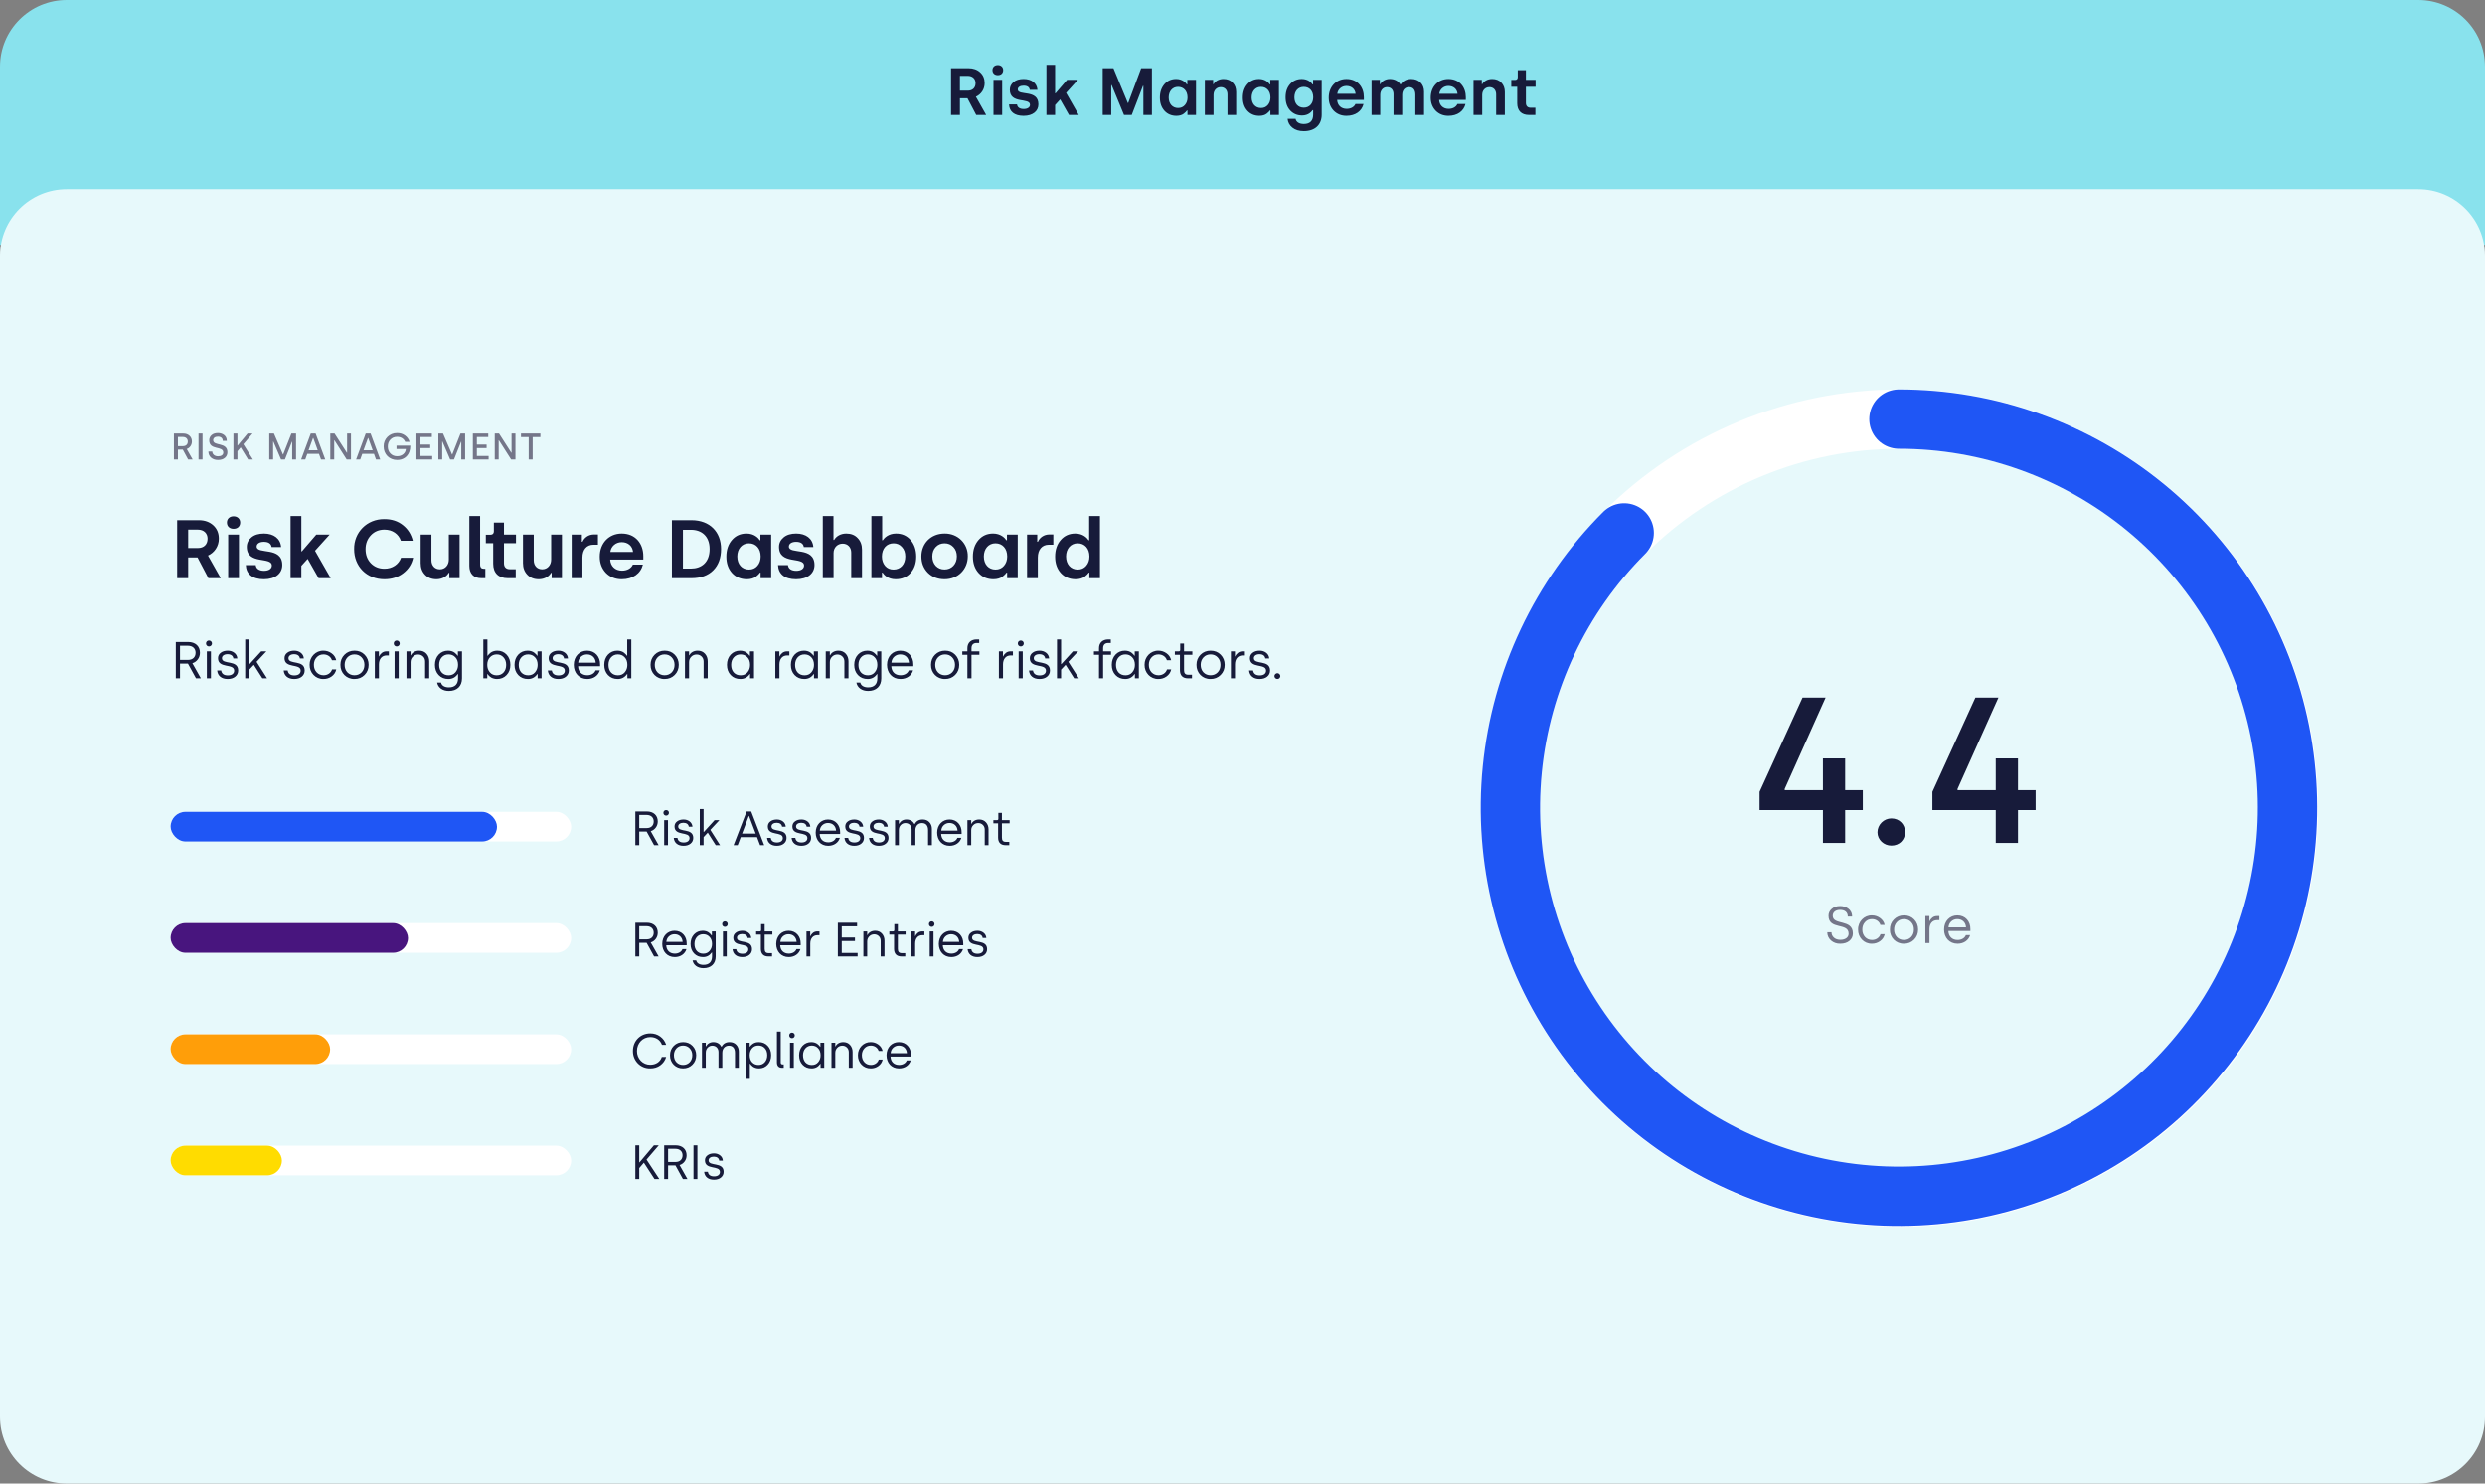 <svg width="670" height="400" viewBox="0 0 670 400" fill="none" xmlns="http://www.w3.org/2000/svg">
<rect x="0" y="0" width="670" height="400" fill="#808080" stroke="none"/>
<g clip-path="url(#clip0_4953_14278)">
<path d="M0 18C0 8.059 8.059 0 18 0H652C661.941 0 670 8.059 670 18V66H0V18Z" fill="#89E2ED"/>
<path d="M258.816 31V26.5H260.85L263.208 31H265.89L263.118 26.086C264.504 25.456 265.476 24.088 265.476 22.414C265.476 21.226 265.08 20.254 264.27 19.516C263.46 18.778 262.416 18.4 261.138 18.4H256.422V31H258.816ZM258.816 20.452H260.922C262.236 20.452 263.028 21.262 263.028 22.414C263.028 23.71 262.182 24.448 260.958 24.448H258.816V20.452ZM267.593 18.904C267.593 19.75 268.187 20.272 269.033 20.272C269.897 20.272 270.473 19.75 270.473 18.904C270.473 18.094 269.879 17.554 269.033 17.554C268.187 17.554 267.593 18.094 267.593 18.904ZM270.203 31V21.532H267.863V31H270.203ZM272.052 28.156C272.142 30.082 273.474 31.234 275.976 31.234C278.478 31.234 279.972 29.956 279.972 28.138C279.972 24.016 274.41 25.924 274.41 24.124C274.41 23.494 275.04 23.098 275.976 23.098C276.984 23.098 277.56 23.512 277.65 24.232H279.72C279.576 22.378 278.1 21.298 275.994 21.298C274.86 21.298 273.942 21.568 273.276 22.126C272.61 22.684 272.268 23.368 272.268 24.196C272.268 28.156 277.704 26.248 277.704 28.264C277.704 28.93 277.074 29.398 276.012 29.398C274.95 29.398 274.284 28.948 274.212 28.156H272.052ZM284.477 31V28.318L285.845 26.806L288.221 31H290.849L287.447 25.042L290.615 21.532H287.717L284.585 25.168H284.477V17.5H282.137V31H284.477ZM299.613 31V22.936H299.721L303.051 31H305.139L308.163 23.134H308.271V31H310.575V18.4H307.677L304.185 27.76H304.077L300.207 18.4H297.309V31H299.613ZM312.726 26.32C312.726 27.778 313.14 28.966 313.968 29.884C314.796 30.784 315.876 31.234 317.19 31.234C318 31.234 318.72 31.018 319.17 30.658C319.62 30.298 319.836 30.082 320.034 29.794H320.16V31H322.464V21.532H320.124V22.756H319.998C319.674 22.252 318.756 21.298 317.118 21.298C315.822 21.298 314.76 21.766 313.95 22.702C313.14 23.638 312.726 24.844 312.726 26.32ZM315.102 26.284C315.102 24.61 316.128 23.422 317.622 23.422C319.134 23.422 320.178 24.538 320.178 26.284C320.178 27.094 319.944 27.778 319.476 28.318C319.008 28.858 318.396 29.128 317.64 29.128C316.128 29.128 315.102 27.994 315.102 26.284ZM327.192 31V25.582C327.192 24.376 328.002 23.494 329.136 23.494C330.216 23.494 330.954 24.268 330.954 25.42V31H333.294V24.808C333.294 23.782 332.988 22.936 332.358 22.288C331.746 21.622 330.918 21.298 329.874 21.298C328.596 21.298 327.642 21.91 327.21 22.684H327.084V21.532H324.852V31H327.192ZM335.086 26.32C335.086 27.778 335.5 28.966 336.328 29.884C337.156 30.784 338.236 31.234 339.55 31.234C340.36 31.234 341.08 31.018 341.53 30.658C341.98 30.298 342.196 30.082 342.394 29.794H342.52V31H344.824V21.532H342.484V22.756H342.358C342.034 22.252 341.116 21.298 339.478 21.298C338.182 21.298 337.12 21.766 336.31 22.702C335.5 23.638 335.086 24.844 335.086 26.32ZM337.462 26.284C337.462 24.61 338.488 23.422 339.982 23.422C341.494 23.422 342.538 24.538 342.538 26.284C342.538 27.094 342.304 27.778 341.836 28.318C341.368 28.858 340.756 29.128 340 29.128C338.488 29.128 337.462 27.994 337.462 26.284ZM346.617 26.23C346.617 27.706 347.031 28.894 347.859 29.794C348.705 30.694 349.767 31.144 351.063 31.144C352.773 31.144 353.601 30.136 353.907 29.704H354.051V30.928C354.051 32.566 353.205 33.448 351.531 33.448C350.289 33.448 349.479 32.926 349.317 32.062H347.157C347.247 32.998 347.661 33.79 348.435 34.42C349.209 35.05 350.235 35.374 351.531 35.374C354.627 35.374 356.355 33.592 356.355 30.928V21.532H354.033V22.756H353.889C353.583 22.288 352.683 21.298 350.991 21.298C349.713 21.298 348.669 21.748 347.841 22.666C347.031 23.566 346.617 24.754 346.617 26.23ZM348.993 26.23C348.993 24.574 350.001 23.422 351.513 23.422C353.025 23.422 354.069 24.502 354.069 26.23C354.069 27.868 353.061 29.038 351.531 29.038C350.001 29.038 348.993 27.958 348.993 26.23ZM358.254 26.32C358.254 27.742 358.704 28.912 359.586 29.848C360.486 30.766 361.638 31.234 363.024 31.234C365.454 31.234 367.146 29.992 367.632 28.048H365.454C365.112 28.84 364.23 29.362 363.096 29.362C361.602 29.362 360.594 28.39 360.522 26.95H367.722V26.212C367.722 23.548 366.066 21.298 363.024 21.298C360.27 21.298 358.254 23.368 358.254 26.32ZM360.558 25.294C360.702 24.088 361.728 23.17 363.024 23.17C364.392 23.17 365.364 24.016 365.49 25.294H360.558ZM372.139 31V25.564C372.139 24.358 372.931 23.494 373.957 23.494C375.037 23.494 375.721 24.232 375.721 25.384V31H378.061V25.582C378.061 24.304 378.817 23.494 379.897 23.494C380.995 23.494 381.607 24.232 381.607 25.528V31H383.947V24.718C383.947 23.71 383.623 22.882 382.993 22.252C382.363 21.622 381.517 21.298 380.491 21.298C379.249 21.298 378.313 21.784 377.683 22.738H377.539C376.981 21.82 376.009 21.298 374.731 21.298C373.525 21.298 372.607 21.892 372.157 22.684H372.031V21.532H369.799V31H372.139ZM385.746 26.32C385.746 27.742 386.196 28.912 387.078 29.848C387.978 30.766 389.13 31.234 390.516 31.234C392.946 31.234 394.638 29.992 395.124 28.048H392.946C392.604 28.84 391.722 29.362 390.588 29.362C389.094 29.362 388.086 28.39 388.014 26.95H395.214V26.212C395.214 23.548 393.558 21.298 390.516 21.298C387.762 21.298 385.746 23.368 385.746 26.32ZM388.05 25.294C388.194 24.088 389.22 23.17 390.516 23.17C391.884 23.17 392.856 24.016 392.982 25.294H388.05ZM399.631 31V25.582C399.631 24.376 400.441 23.494 401.575 23.494C402.655 23.494 403.393 24.268 403.393 25.42V31H405.733V24.808C405.733 23.782 405.427 22.936 404.797 22.288C404.185 21.622 403.357 21.298 402.313 21.298C401.035 21.298 400.081 21.91 399.649 22.684H399.523V21.532H397.291V31H399.631ZM409.073 23.404V27.85C409.073 29.866 410.225 31 412.223 31H413.969V29.056H412.709C411.845 29.056 411.413 28.57 411.413 27.76V23.404H414.023V21.532H411.413V18.922H409.217V20.83C409.217 21.28 408.947 21.55 408.533 21.55H407.471V23.404H409.073Z" fill="#171B3A"/>
<path d="M0 69C0 59.059 8.059 51 18 51H652C661.941 51 670 59.059 670 69V382C670 391.941 661.941 400 652 400H18C8.059 400 0 391.941 0 382V69Z" fill="#E7F9FB"/>
<path d="M47.97 123.888V121.228H49.29L50.72 123.888H51.94L50.35 121.068C51.16 120.778 51.74 119.998 51.74 119.038C51.74 118.398 51.52 117.878 51.09 117.488C50.66 117.088 50.1 116.888 49.39 116.888H46.89V123.888H47.97ZM47.97 117.818H49.3C50.14 117.818 50.63 118.328 50.63 119.038C50.63 119.848 50.11 120.288 49.34 120.288H47.97V117.818ZM54.608 123.888V116.888H53.528V123.888H54.608ZM56.189 121.738C56.189 122.408 56.429 122.958 56.909 123.388C57.399 123.808 58.019 124.018 58.769 124.018C59.559 124.018 60.179 123.828 60.629 123.438C61.079 123.048 61.309 122.548 61.309 121.938C61.309 119.118 57.479 120.368 57.479 118.688C57.479 118.138 57.929 117.728 58.739 117.728C59.579 117.728 60.059 118.168 60.059 118.858H61.149C61.149 117.408 59.919 116.758 58.749 116.758C58.029 116.758 57.459 116.948 57.039 117.318C56.619 117.688 56.409 118.158 56.409 118.708C56.409 121.528 60.199 120.128 60.199 122.018C60.199 122.648 59.649 123.028 58.809 123.028C57.859 123.028 57.249 122.488 57.239 121.738H56.189ZM64.016 123.888V121.658L64.897 120.628L66.897 123.888H68.186L65.617 119.778L68.087 116.888H66.757L64.076 120.118H64.016V116.888H62.937V123.888H64.016ZM73.639 123.888V119.048H73.699L75.779 123.888H76.819L78.719 119.098H78.779V123.888H79.819V116.888H78.569L76.349 122.528H76.289L73.859 116.888H72.599V123.888H73.639ZM82.303 123.888L82.853 122.368H86.003L86.553 123.888H87.693L85.093 116.888H83.783L81.193 123.888H82.303ZM84.393 118.098H84.463L85.663 121.398H83.193L84.393 118.098ZM90.109 123.888V118.708H90.169L93.469 123.888H94.629V116.888H93.579V122.068H93.519L90.199 116.888H89.049V123.888H90.109ZM97.122 123.888L97.672 122.368H100.822L101.372 123.888H102.512L99.912 116.888H98.602L96.012 123.888H97.122ZM99.212 118.098H99.282L100.482 121.398H98.012L99.212 118.098ZM103.437 120.388C103.437 122.478 104.977 124.018 107.077 124.018C108.597 124.018 109.837 123.258 110.367 121.818C110.537 121.348 110.627 120.828 110.627 120.248V120.158H106.907V121.068H109.427C109.387 121.638 109.147 122.098 108.707 122.468C108.267 122.828 107.727 123.008 107.087 123.008C106.337 123.008 105.727 122.758 105.257 122.268C104.787 121.778 104.557 121.148 104.557 120.388C104.557 119.638 104.787 119.008 105.257 118.518C105.727 118.028 106.327 117.778 107.077 117.778C108.117 117.778 108.887 118.298 109.237 119.128H110.427C110.217 118.428 109.807 117.858 109.207 117.418C108.617 116.978 107.907 116.758 107.077 116.758C104.997 116.728 103.397 118.358 103.437 120.388ZM116.533 123.888V122.948H113.363V120.808H115.993V119.868H113.363V117.838H116.433V116.888H112.283V123.888H116.533ZM119.228 123.888V119.048H119.288L121.368 123.888H122.408L124.308 119.098H124.368V123.888H125.408V116.888H124.158L121.938 122.528H121.878L119.448 116.888H118.188V123.888H119.228ZM131.742 123.888V122.948H128.572V120.808H131.202V119.868H128.572V117.838H131.642V116.888H127.492V123.888H131.742ZM134.457 123.888V118.708H134.517L137.817 123.888H138.977V116.888H137.927V122.068H137.867L134.547 116.888H133.397V123.888H134.457ZM142.55 117.848V123.888H143.62V117.848H145.7V116.888H140.47V117.848H142.55Z" fill="#747689"/>
<path d="M50.737 155.888V150.302H53.261L56.188 155.888H59.517L56.077 149.788C57.797 149.006 59.003 147.308 59.003 145.23C59.003 143.756 58.512 142.549 57.507 141.633C56.501 140.717 55.205 140.248 53.619 140.248H47.765V155.888H50.737ZM50.737 142.795H53.351C54.982 142.795 55.965 143.8 55.965 145.23C55.965 146.839 54.915 147.755 53.395 147.755H50.737V142.795ZM61.185 140.873C61.185 141.924 61.922 142.571 62.972 142.571C64.044 142.571 64.76 141.924 64.76 140.873C64.76 139.868 64.022 139.198 62.972 139.198C61.922 139.198 61.185 139.868 61.185 140.873ZM64.424 155.888V144.135H61.52V155.888H64.424ZM66.272 152.358C66.384 154.748 68.037 156.178 71.143 156.178C74.248 156.178 76.103 154.592 76.103 152.335C76.103 147.219 69.199 149.587 69.199 147.353C69.199 146.571 69.981 146.079 71.143 146.079C72.394 146.079 73.109 146.593 73.221 147.487H75.79C75.611 145.186 73.779 143.845 71.165 143.845C69.757 143.845 68.618 144.18 67.791 144.873C66.965 145.565 66.54 146.414 66.54 147.442C66.54 152.358 73.287 149.989 73.287 152.492C73.287 153.318 72.505 153.899 71.187 153.899C69.869 153.899 69.042 153.341 68.953 152.358H66.272ZM81.248 155.888V152.559L82.946 150.682L85.895 155.888H89.157L84.934 148.492L88.867 144.135H85.269L81.382 148.649H81.248V139.131H78.343V155.888H81.248ZM95.478 148.068C95.478 152.693 98.851 156.178 103.633 156.178C105.621 156.178 107.297 155.642 108.704 154.569C110.112 153.497 111.006 152.112 111.385 150.391H108.123C107.498 152.179 105.777 153.341 103.655 153.341C102.18 153.341 100.951 152.849 99.991 151.866C99.03 150.861 98.561 149.609 98.561 148.068C98.561 146.548 99.052 145.297 100.013 144.292C100.974 143.286 102.203 142.795 103.655 142.795C105.8 142.795 107.475 143.979 108.079 145.789H111.296C110.872 144.068 110 142.661 108.637 141.588C107.274 140.494 105.621 139.957 103.655 139.957C98.963 139.89 95.388 143.532 95.478 148.068ZM113.415 151.821C113.415 153.095 113.795 154.123 114.577 154.949C115.359 155.776 116.387 156.178 117.683 156.178C119.224 156.178 120.453 155.418 120.967 154.458H121.146V155.888H123.916V144.135H121.012V150.883C121.012 152.38 120.006 153.497 118.599 153.497C117.258 153.497 116.32 152.514 116.32 151.084V144.135H113.415V151.821ZM126.543 152.581C126.543 154.659 127.705 155.888 129.76 155.888H130.855V153.341H130.386C129.783 153.341 129.448 152.961 129.448 152.313V139.131H126.543V152.581ZM132.975 146.459V151.978C132.975 154.48 134.405 155.888 136.885 155.888H139.052V153.475H137.488C136.416 153.475 135.88 152.871 135.88 151.866V146.459H139.119V144.135H135.88V140.896H133.154V143.264C133.154 143.823 132.819 144.158 132.305 144.158H130.987V146.459H132.975ZM141.007 151.821C141.007 153.095 141.387 154.123 142.169 154.949C142.951 155.776 143.978 156.178 145.274 156.178C146.816 156.178 148.045 155.418 148.559 154.458H148.737V155.888H151.508V144.135H148.603V150.883C148.603 152.38 147.598 153.497 146.19 153.497C144.85 153.497 143.911 152.514 143.911 151.084V144.135H141.007V151.821ZM157.039 155.888V150.324C157.039 148.202 158.156 146.861 160.011 146.861H161.217V144.091H160.145C158.625 144.091 157.508 145.007 157.061 146.057H156.883V144.135H154.134V155.888H157.039ZM161.7 150.079C161.7 151.844 162.258 153.296 163.353 154.458C164.47 155.597 165.9 156.178 167.621 156.178C170.637 156.178 172.737 154.637 173.34 152.223H170.637C170.212 153.207 169.117 153.855 167.71 153.855C165.855 153.855 164.604 152.648 164.515 150.861H173.452V149.945C173.452 146.638 171.396 143.845 167.621 143.845C164.202 143.845 161.7 146.414 161.7 150.079ZM164.56 148.805C164.738 147.308 166.012 146.169 167.621 146.169C169.319 146.169 170.525 147.219 170.681 148.805H164.56ZM186.434 155.888C188.914 155.888 190.88 155.195 192.288 153.787C193.695 152.38 194.41 150.458 194.41 148.023C194.41 143.443 191.416 140.248 186.434 140.248H181.161V155.888H186.434ZM184.133 142.84H186.322C189.115 142.84 191.327 144.515 191.327 148.023C191.327 151.687 189.071 153.296 186.322 153.296H184.133V142.84ZM195.837 150.079C195.837 151.888 196.351 153.363 197.378 154.502C198.406 155.62 199.747 156.178 201.378 156.178C202.383 156.178 203.277 155.91 203.836 155.463C204.394 155.016 204.662 154.748 204.908 154.391H205.064V155.888H207.924V144.135H205.02V145.655H204.863C204.461 145.029 203.322 143.845 201.288 143.845C199.68 143.845 198.362 144.426 197.356 145.588C196.351 146.75 195.837 148.247 195.837 150.079ZM198.786 150.034C198.786 147.956 200.06 146.481 201.914 146.481C203.791 146.481 205.087 147.867 205.087 150.034C205.087 151.039 204.796 151.888 204.215 152.559C203.634 153.229 202.875 153.564 201.936 153.564C200.06 153.564 198.786 152.156 198.786 150.034ZM209.77 152.358C209.882 154.748 211.535 156.178 214.641 156.178C217.747 156.178 219.601 154.592 219.601 152.335C219.601 147.219 212.697 149.587 212.697 147.353C212.697 146.571 213.479 146.079 214.641 146.079C215.892 146.079 216.607 146.593 216.719 147.487H219.288C219.11 145.186 217.277 143.845 214.663 143.845C213.256 143.845 212.116 144.18 211.29 144.873C210.463 145.565 210.038 146.414 210.038 147.442C210.038 152.358 216.786 149.989 216.786 152.492C216.786 153.318 216.004 153.899 214.686 153.899C213.367 153.899 212.541 153.341 212.451 152.358H209.77ZM224.746 155.888V149.096C224.746 147.643 225.796 146.571 227.204 146.571C228.544 146.571 229.505 147.532 229.505 148.961V155.888H232.409V148.202C232.409 146.928 232.03 145.878 231.248 145.074C230.488 144.247 229.46 143.845 228.164 143.845C226.623 143.845 225.439 144.605 224.902 145.565H224.724V139.131H221.841V155.888H224.746ZM237.804 155.888V154.391H237.96C238.296 154.905 239.323 156.178 241.491 156.178C243.144 156.178 244.484 155.62 245.49 154.502C246.518 153.363 247.032 151.888 247.032 150.079C247.032 148.247 246.518 146.75 245.512 145.588C244.507 144.426 243.189 143.845 241.58 143.845C239.524 143.845 238.407 145.052 238.005 145.655H237.849V139.131H234.944V155.888H237.804ZM237.782 150.034C237.782 147.867 239.078 146.481 240.932 146.481C241.848 146.481 242.608 146.817 243.189 147.487C243.792 148.135 244.082 148.984 244.082 150.034C244.082 152.156 242.809 153.564 240.91 153.564C239.971 153.564 239.212 153.229 238.631 152.559C238.072 151.888 237.782 151.039 237.782 150.034ZM248.422 150.012C248.422 151.777 249.003 153.251 250.165 154.435C251.349 155.597 252.846 156.178 254.678 156.178C258.32 156.178 260.934 153.452 260.934 150.012C261.001 146.593 258.298 143.8 254.678 143.845C250.969 143.845 248.422 146.526 248.422 150.012ZM251.372 150.012C251.372 148.984 251.684 148.135 252.288 147.487C252.913 146.817 253.718 146.481 254.678 146.481C255.639 146.481 256.421 146.817 257.047 147.487C257.672 148.135 257.985 148.984 257.985 150.012C257.985 151.039 257.672 151.888 257.047 152.559C256.421 153.207 255.617 153.542 254.656 153.542C253.695 153.542 252.913 153.207 252.288 152.559C251.684 151.888 251.372 151.039 251.372 150.012ZM262.311 150.079C262.311 151.888 262.824 153.363 263.852 154.502C264.88 155.62 266.221 156.178 267.852 156.178C268.857 156.178 269.751 155.91 270.309 155.463C270.868 155.016 271.136 154.748 271.382 154.391H271.538V155.888H274.398V144.135H271.493V145.655H271.337C270.935 145.029 269.795 143.845 267.762 143.845C266.154 143.845 264.835 144.426 263.83 145.588C262.824 146.75 262.311 148.247 262.311 150.079ZM265.26 150.034C265.26 147.956 266.533 146.481 268.388 146.481C270.265 146.481 271.56 147.867 271.56 150.034C271.56 151.039 271.27 151.888 270.689 152.559C270.108 153.229 269.349 153.564 268.41 153.564C266.533 153.564 265.26 152.156 265.26 150.034ZM279.819 155.888V150.324C279.819 148.202 280.936 146.861 282.79 146.861H283.997V144.091H282.925C281.405 144.091 280.288 145.007 279.841 146.057H279.662V144.135H276.914V155.888H279.819ZM284.48 150.079C284.48 151.888 284.993 153.363 286.021 154.502C287.049 155.62 288.39 156.178 290.021 156.178C291.026 156.178 291.92 155.91 292.478 155.463C293.037 155.016 293.305 154.748 293.551 154.391H293.707V155.888H296.567V139.131H293.662V145.655H293.506C293.104 145.029 291.964 143.845 289.931 143.845C288.323 143.845 287.004 144.426 285.999 145.588C284.993 146.75 284.48 148.247 284.48 150.079ZM287.429 150.034C287.429 147.956 288.702 146.481 290.557 146.481C292.434 146.481 293.729 147.867 293.729 150.034C293.729 151.039 293.439 151.888 292.858 152.559C292.277 153.229 291.518 153.564 290.579 153.564C288.702 153.564 287.429 152.156 287.429 150.034Z" fill="#171B3A"/>
<path d="M48.534 182.888V178.926H50.676L52.846 182.888H54.162L51.866 178.814C52.44 178.646 52.93 178.31 53.322 177.792C53.714 177.274 53.91 176.672 53.91 175.986C53.91 174.236 52.692 173.088 50.718 173.088H47.4V182.888H48.534ZM48.534 174.096H50.648C51.978 174.096 52.734 174.88 52.734 175.986C52.734 177.218 51.908 177.918 50.718 177.918H48.534V174.096ZM55.547 173.48C55.547 173.942 55.883 174.292 56.345 174.292C56.807 174.292 57.157 173.942 57.157 173.48C57.157 173.032 56.807 172.682 56.345 172.682C55.883 172.682 55.547 173.032 55.547 173.48ZM56.877 182.888V175.608H55.771V182.888H56.877ZM58.557 180.774C58.683 182.174 59.705 183.07 61.385 183.07C62.239 183.07 62.911 182.86 63.429 182.44C63.947 182.02 64.213 181.46 64.213 180.774C64.213 177.778 59.845 179.304 59.845 177.456C59.845 176.826 60.433 176.378 61.343 176.378C62.281 176.378 62.827 176.812 62.925 177.526H63.989C63.933 176.882 63.667 176.378 63.177 176C62.687 175.622 62.099 175.426 61.413 175.426C60.643 175.426 60.013 175.608 59.523 175.986C59.033 176.35 58.781 176.84 58.781 177.456C58.781 180.326 63.135 178.8 63.135 180.83C63.135 181.6 62.505 182.104 61.441 182.104C60.377 182.104 59.761 181.656 59.635 180.774H58.557ZM67.213 182.888V180.55L68.431 179.248L70.742 182.888H72.001L69.174 178.436L71.82 175.608H70.419L67.297 179.038H67.213V172.388H66.108V182.888H67.213ZM76.489 180.774C76.615 182.174 77.637 183.07 79.317 183.07C80.171 183.07 80.843 182.86 81.361 182.44C81.879 182.02 82.145 181.46 82.145 180.774C82.145 177.778 77.777 179.304 77.777 177.456C77.777 176.826 78.365 176.378 79.275 176.378C80.213 176.378 80.759 176.812 80.857 177.526H81.921C81.865 176.882 81.599 176.378 81.109 176C80.619 175.622 80.031 175.426 79.345 175.426C78.575 175.426 77.945 175.608 77.455 175.986C76.965 176.35 76.713 176.84 76.713 177.456C76.713 180.326 81.067 178.8 81.067 180.83C81.067 181.6 80.437 182.104 79.373 182.104C78.309 182.104 77.693 181.656 77.567 180.774H76.489ZM87.203 175.426C85.117 175.384 83.437 177.134 83.479 179.248C83.437 181.362 85.061 183.112 87.217 183.07C88.029 183.07 88.757 182.846 89.401 182.384C90.059 181.922 90.479 181.292 90.661 180.494H89.527C89.247 181.432 88.323 182.062 87.259 182.062C86.489 182.062 85.859 181.796 85.369 181.278C84.879 180.746 84.627 180.074 84.627 179.248C84.627 178.45 84.865 177.778 85.355 177.246C85.845 176.7 86.461 176.434 87.231 176.434C88.295 176.434 89.205 177.05 89.499 178.002H90.647C90.465 177.204 90.045 176.588 89.387 176.126C88.743 175.664 88.015 175.426 87.203 175.426ZM91.785 179.248C91.743 181.432 93.437 183.112 95.579 183.07C96.657 183.07 97.567 182.706 98.295 181.978C99.023 181.25 99.387 180.34 99.387 179.248C99.387 178.156 99.023 177.246 98.309 176.518C97.595 175.79 96.685 175.426 95.593 175.426C94.515 175.426 93.605 175.79 92.877 176.518C92.149 177.246 91.785 178.156 91.785 179.248ZM92.919 179.248C92.919 178.45 93.171 177.778 93.661 177.246C94.165 176.7 94.809 176.434 95.579 176.434C96.349 176.434 96.993 176.7 97.497 177.232C98.001 177.764 98.253 178.436 98.253 179.248C98.253 180.074 98.001 180.746 97.497 181.278C96.993 181.796 96.349 182.062 95.579 182.062C94.809 182.062 94.165 181.796 93.661 181.278C93.171 180.746 92.919 180.074 92.919 179.248ZM102.167 182.888V179.136C102.167 177.694 102.937 176.714 104.239 176.714H104.841V175.608H104.225C103.735 175.608 103.301 175.748 102.951 176.028C102.601 176.308 102.363 176.616 102.237 176.966H102.153V175.608H101.061V182.888H102.167ZM106.162 173.48C106.162 173.942 106.498 174.292 106.96 174.292C107.422 174.292 107.772 173.942 107.772 173.48C107.772 173.032 107.422 172.682 106.96 172.682C106.498 172.682 106.162 173.032 106.162 173.48ZM107.492 182.888V175.608H106.386V182.888H107.492ZM110.699 182.888V178.548C110.699 177.946 110.895 177.456 111.287 177.064C111.679 176.658 112.169 176.462 112.743 176.462C113.261 176.462 113.709 176.644 114.073 176.994C114.437 177.344 114.619 177.806 114.619 178.38V182.888H115.725V178.31C115.725 177.484 115.473 176.798 114.983 176.252C114.493 175.706 113.835 175.426 113.009 175.426C111.931 175.426 111.105 175.958 110.783 176.672H110.699V175.608H109.593V182.888H110.699ZM117.27 179.262C117.27 180.382 117.606 181.292 118.278 182.006C118.964 182.72 119.832 183.07 120.896 183.07C121.96 183.07 122.8 182.622 123.416 181.74H123.5V182.888C123.5 184.414 122.688 185.324 121.022 185.324C119.902 185.324 119.09 184.862 118.908 184.022H117.858C118.096 185.366 119.286 186.29 121.022 186.29C123.206 186.29 124.564 185.016 124.564 182.888V175.608H123.458V176.784H123.374C123.22 176.546 122.996 176.294 122.59 175.972C122.184 175.65 121.526 175.426 120.812 175.426C119.79 175.426 118.936 175.79 118.264 176.504C117.606 177.218 117.27 178.142 117.27 179.262ZM118.404 179.262C118.404 178.436 118.642 177.75 119.104 177.232C119.58 176.7 120.196 176.434 120.938 176.434C121.68 176.434 122.296 176.686 122.772 177.204C123.262 177.708 123.5 178.394 123.5 179.262C123.5 180.06 123.262 180.718 122.8 181.264C122.338 181.81 121.736 182.076 120.966 182.076C120.196 182.076 119.58 181.824 119.104 181.32C118.642 180.802 118.404 180.116 118.404 179.262ZM131.377 182.888V181.74H131.461C131.573 181.908 131.643 182.034 131.965 182.328C132.133 182.468 132.301 182.594 132.469 182.692C132.805 182.874 133.379 183.07 133.981 183.07C135.045 183.07 135.913 182.72 136.585 182.006C137.271 181.292 137.607 180.382 137.607 179.262C137.607 178.142 137.271 177.218 136.599 176.504C135.941 175.79 135.087 175.426 134.065 175.426C133.351 175.426 132.707 175.65 132.273 175.972C131.867 176.294 131.657 176.546 131.503 176.784H131.419V172.388H130.313V182.888H131.377ZM131.377 179.262C131.377 178.394 131.615 177.708 132.105 177.204C132.595 176.686 133.197 176.434 133.939 176.434C134.681 176.434 135.297 176.7 135.759 177.232C136.235 177.75 136.473 178.436 136.473 179.262C136.473 180.116 136.235 180.802 135.759 181.32C135.297 181.824 134.681 182.076 133.911 182.076C133.141 182.076 132.525 181.81 132.063 181.264C131.601 180.718 131.377 180.06 131.377 179.262ZM138.729 179.262C138.729 180.382 139.065 181.292 139.737 182.006C140.423 182.72 141.291 183.07 142.355 183.07C143.419 183.07 144.259 182.622 144.875 181.74H144.959V182.888H146.023V175.608H144.917V176.784H144.833C144.679 176.546 144.455 176.294 144.049 175.972C143.643 175.65 142.985 175.426 142.271 175.426C141.249 175.426 140.395 175.79 139.723 176.504C139.065 177.218 138.729 178.142 138.729 179.262ZM139.863 179.262C139.863 178.436 140.101 177.75 140.563 177.232C141.039 176.7 141.655 176.434 142.397 176.434C143.139 176.434 143.755 176.686 144.231 177.204C144.721 177.708 144.959 178.394 144.959 179.262C144.959 180.06 144.721 180.718 144.259 181.264C143.797 181.81 143.195 182.076 142.425 182.076C141.655 182.076 141.039 181.824 140.563 181.32C140.101 180.802 139.863 180.116 139.863 179.262ZM147.708 180.774C147.834 182.174 148.856 183.07 150.536 183.07C151.39 183.07 152.062 182.86 152.58 182.44C153.098 182.02 153.364 181.46 153.364 180.774C153.364 177.778 148.996 179.304 148.996 177.456C148.996 176.826 149.584 176.378 150.494 176.378C151.432 176.378 151.978 176.812 152.076 177.526H153.14C153.084 176.882 152.818 176.378 152.328 176C151.838 175.622 151.25 175.426 150.564 175.426C149.794 175.426 149.164 175.608 148.674 175.986C148.184 176.35 147.932 176.84 147.932 177.456C147.932 180.326 152.286 178.8 152.286 180.83C152.286 181.6 151.656 182.104 150.592 182.104C149.528 182.104 148.912 181.656 148.786 180.774H147.708ZM154.699 179.248C154.699 181.432 156.127 183.07 158.339 183.07C160.019 183.07 161.321 182.132 161.727 180.746H160.579C160.257 181.586 159.361 182.062 158.353 182.062C156.855 182.062 155.917 181.11 155.861 179.64H161.797V179.15C161.839 177.078 160.439 175.412 158.269 175.426C156.295 175.426 154.699 176.924 154.699 179.248ZM155.889 178.66C155.945 178.002 156.197 177.456 156.645 177.05C157.107 176.644 157.639 176.434 158.269 176.434C159.557 176.434 160.523 177.26 160.621 178.66H155.889ZM162.922 179.262C162.922 180.382 163.258 181.292 163.93 182.006C164.616 182.72 165.484 183.07 166.548 183.07C167.612 183.07 168.452 182.622 169.068 181.74H169.152V182.888H170.216V172.388H169.11V176.784H169.026C168.872 176.546 168.648 176.294 168.242 175.972C167.836 175.65 167.178 175.426 166.464 175.426C165.442 175.426 164.588 175.79 163.916 176.504C163.258 177.218 162.922 178.142 162.922 179.262ZM164.056 179.262C164.056 178.436 164.294 177.75 164.756 177.232C165.232 176.7 165.848 176.434 166.59 176.434C167.332 176.434 167.948 176.686 168.424 177.204C168.914 177.708 169.152 178.394 169.152 179.262C169.152 180.06 168.914 180.718 168.452 181.264C167.99 181.81 167.388 182.076 166.618 182.076C165.848 182.076 165.232 181.824 164.756 181.32C164.294 180.802 164.056 180.116 164.056 179.262ZM175.405 179.248C175.363 181.432 177.057 183.112 179.199 183.07C180.277 183.07 181.187 182.706 181.915 181.978C182.643 181.25 183.007 180.34 183.007 179.248C183.007 178.156 182.643 177.246 181.929 176.518C181.215 175.79 180.305 175.426 179.213 175.426C178.135 175.426 177.225 175.79 176.497 176.518C175.769 177.246 175.405 178.156 175.405 179.248ZM176.539 179.248C176.539 178.45 176.791 177.778 177.281 177.246C177.785 176.7 178.429 176.434 179.199 176.434C179.969 176.434 180.613 176.7 181.117 177.232C181.621 177.764 181.873 178.436 181.873 179.248C181.873 180.074 181.621 180.746 181.117 181.278C180.613 181.796 179.969 182.062 179.199 182.062C178.429 182.062 177.785 181.796 177.281 181.278C176.791 180.746 176.539 180.074 176.539 179.248ZM185.787 182.888V178.548C185.787 177.946 185.983 177.456 186.375 177.064C186.767 176.658 187.257 176.462 187.831 176.462C188.349 176.462 188.797 176.644 189.161 176.994C189.525 177.344 189.707 177.806 189.707 178.38V182.888H190.813V178.31C190.813 177.484 190.561 176.798 190.071 176.252C189.581 175.706 188.923 175.426 188.097 175.426C187.019 175.426 186.193 175.958 185.871 176.672H185.787V175.608H184.681V182.888H185.787ZM196.003 179.262C196.003 180.382 196.339 181.292 197.011 182.006C197.697 182.72 198.565 183.07 199.629 183.07C200.693 183.07 201.533 182.622 202.149 181.74H202.233V182.888H203.297V175.608H202.191V176.784H202.107C201.953 176.546 201.729 176.294 201.323 175.972C200.917 175.65 200.259 175.426 199.545 175.426C198.523 175.426 197.669 175.79 196.997 176.504C196.339 177.218 196.003 178.142 196.003 179.262ZM197.137 179.262C197.137 178.436 197.375 177.75 197.837 177.232C198.313 176.7 198.929 176.434 199.671 176.434C200.413 176.434 201.029 176.686 201.505 177.204C201.995 177.708 202.233 178.394 202.233 179.262C202.233 180.06 201.995 180.718 201.533 181.264C201.071 181.81 200.469 182.076 199.699 182.076C198.929 182.076 198.313 181.824 197.837 181.32C197.375 180.802 197.137 180.116 197.137 179.262ZM210.152 182.888V179.136C210.152 177.694 210.922 176.714 212.224 176.714H212.826V175.608H212.21C211.72 175.608 211.286 175.748 210.936 176.028C210.586 176.308 210.348 176.616 210.222 176.966H210.138V175.608H209.046V182.888H210.152ZM213.237 179.262C213.237 180.382 213.573 181.292 214.245 182.006C214.931 182.72 215.799 183.07 216.863 183.07C217.927 183.07 218.767 182.622 219.383 181.74H219.467V182.888H220.531V175.608H219.425V176.784H219.341C219.187 176.546 218.963 176.294 218.557 175.972C218.151 175.65 217.493 175.426 216.779 175.426C215.757 175.426 214.903 175.79 214.231 176.504C213.573 177.218 213.237 178.142 213.237 179.262ZM214.371 179.262C214.371 178.436 214.609 177.75 215.071 177.232C215.547 176.7 216.163 176.434 216.905 176.434C217.647 176.434 218.263 176.686 218.739 177.204C219.229 177.708 219.467 178.394 219.467 179.262C219.467 180.06 219.229 180.718 218.767 181.264C218.305 181.81 217.703 182.076 216.933 182.076C216.163 182.076 215.547 181.824 215.071 181.32C214.609 180.802 214.371 180.116 214.371 179.262ZM223.742 182.888V178.548C223.742 177.946 223.938 177.456 224.33 177.064C224.722 176.658 225.212 176.462 225.786 176.462C226.304 176.462 226.752 176.644 227.116 176.994C227.48 177.344 227.662 177.806 227.662 178.38V182.888H228.768V178.31C228.768 177.484 228.516 176.798 228.026 176.252C227.536 175.706 226.878 175.426 226.052 175.426C224.974 175.426 224.148 175.958 223.826 176.672H223.742V175.608H222.636V182.888H223.742ZM230.314 179.262C230.314 180.382 230.65 181.292 231.322 182.006C232.008 182.72 232.876 183.07 233.94 183.07C235.004 183.07 235.844 182.622 236.46 181.74H236.544V182.888C236.544 184.414 235.732 185.324 234.066 185.324C232.946 185.324 232.134 184.862 231.952 184.022H230.902C231.14 185.366 232.33 186.29 234.066 186.29C236.25 186.29 237.608 185.016 237.608 182.888V175.608H236.502V176.784H236.418C236.264 176.546 236.04 176.294 235.634 175.972C235.228 175.65 234.57 175.426 233.856 175.426C232.834 175.426 231.98 175.79 231.308 176.504C230.65 177.218 230.314 178.142 230.314 179.262ZM231.448 179.262C231.448 178.436 231.686 177.75 232.148 177.232C232.624 176.7 233.24 176.434 233.982 176.434C234.724 176.434 235.34 176.686 235.816 177.204C236.306 177.708 236.544 178.394 236.544 179.262C236.544 180.06 236.306 180.718 235.844 181.264C235.382 181.81 234.78 182.076 234.01 182.076C233.24 182.076 232.624 181.824 232.148 181.32C231.686 180.802 231.448 180.116 231.448 179.262ZM239.153 179.248C239.153 181.432 240.581 183.07 242.793 183.07C244.473 183.07 245.775 182.132 246.181 180.746H245.033C244.711 181.586 243.815 182.062 242.807 182.062C241.309 182.062 240.371 181.11 240.315 179.64H246.251V179.15C246.293 177.078 244.893 175.412 242.723 175.426C240.749 175.426 239.153 176.924 239.153 179.248ZM240.343 178.66C240.399 178.002 240.651 177.456 241.099 177.05C241.561 176.644 242.093 176.434 242.723 176.434C244.011 176.434 244.977 177.26 245.075 178.66H240.343ZM251.021 179.248C250.979 181.432 252.673 183.112 254.815 183.07C255.893 183.07 256.803 182.706 257.531 181.978C258.259 181.25 258.623 180.34 258.623 179.248C258.623 178.156 258.259 177.246 257.545 176.518C256.831 175.79 255.921 175.426 254.829 175.426C253.751 175.426 252.841 175.79 252.113 176.518C251.385 177.246 251.021 178.156 251.021 179.248ZM252.155 179.248C252.155 178.45 252.407 177.778 252.897 177.246C253.401 176.7 254.045 176.434 254.815 176.434C255.585 176.434 256.229 176.7 256.733 177.232C257.237 177.764 257.489 178.436 257.489 179.248C257.489 180.074 257.237 180.746 256.733 181.278C256.229 181.796 255.585 182.062 254.815 182.062C254.045 182.062 253.401 181.796 252.897 181.278C252.407 180.746 252.155 180.074 252.155 179.248ZM260.829 176.546V182.888H261.935V176.546H264.063V175.608H261.935V174.754C261.935 173.914 262.369 173.354 263.307 173.354H264.007V172.388H263.321C261.823 172.388 260.829 173.284 260.829 174.74V175.608H259.457V176.546H260.829ZM270.427 182.888V179.136C270.427 177.694 271.197 176.714 272.499 176.714H273.101V175.608H272.485C271.995 175.608 271.561 175.748 271.211 176.028C270.861 176.308 270.623 176.616 270.497 176.966H270.413V175.608H269.321V182.888H270.427ZM274.422 173.48C274.422 173.942 274.758 174.292 275.22 174.292C275.682 174.292 276.032 173.942 276.032 173.48C276.032 173.032 275.682 172.682 275.22 172.682C274.758 172.682 274.422 173.032 274.422 173.48ZM275.752 182.888V175.608H274.646V182.888H275.752ZM277.433 180.774C277.559 182.174 278.581 183.07 280.261 183.07C281.115 183.07 281.787 182.86 282.305 182.44C282.823 182.02 283.089 181.46 283.089 180.774C283.089 177.778 278.721 179.304 278.721 177.456C278.721 176.826 279.309 176.378 280.219 176.378C281.157 176.378 281.703 176.812 281.801 177.526H282.865C282.809 176.882 282.543 176.378 282.053 176C281.563 175.622 280.975 175.426 280.289 175.426C279.519 175.426 278.889 175.608 278.399 175.986C277.909 176.35 277.657 176.84 277.657 177.456C277.657 180.326 282.011 178.8 282.011 180.83C282.011 181.6 281.381 182.104 280.317 182.104C279.253 182.104 278.637 181.656 278.511 180.774H277.433ZM286.089 182.888V180.55L287.307 179.248L289.617 182.888H290.877L288.049 178.436L290.695 175.608H289.295L286.173 179.038H286.089V172.388H284.983V182.888H286.089ZM296.316 176.546V182.888H297.422V176.546H299.55V175.608H297.422V174.754C297.422 173.914 297.856 173.354 298.794 173.354H299.494V172.388H298.808C297.31 172.388 296.316 173.284 296.316 174.74V175.608H294.944V176.546H296.316ZM299.757 179.262C299.757 180.382 300.093 181.292 300.765 182.006C301.451 182.72 302.319 183.07 303.383 183.07C304.447 183.07 305.287 182.622 305.903 181.74H305.987V182.888H307.051V175.608H305.945V176.784H305.861C305.707 176.546 305.483 176.294 305.077 175.972C304.671 175.65 304.013 175.426 303.299 175.426C302.277 175.426 301.423 175.79 300.751 176.504C300.093 177.218 299.757 178.142 299.757 179.262ZM300.891 179.262C300.891 178.436 301.129 177.75 301.591 177.232C302.067 176.7 302.683 176.434 303.425 176.434C304.167 176.434 304.783 176.686 305.259 177.204C305.749 177.708 305.987 178.394 305.987 179.262C305.987 180.06 305.749 180.718 305.287 181.264C304.825 181.81 304.223 182.076 303.453 182.076C302.683 182.076 302.067 181.824 301.591 181.32C301.129 180.802 300.891 180.116 300.891 179.262ZM312.32 175.426C310.234 175.384 308.554 177.134 308.596 179.248C308.554 181.362 310.178 183.112 312.334 183.07C313.146 183.07 313.874 182.846 314.518 182.384C315.176 181.922 315.596 181.292 315.778 180.494H314.644C314.364 181.432 313.44 182.062 312.376 182.062C311.606 182.062 310.976 181.796 310.486 181.278C309.996 180.746 309.744 180.074 309.744 179.248C309.744 178.45 309.982 177.778 310.472 177.246C310.962 176.7 311.578 176.434 312.348 176.434C313.412 176.434 314.322 177.05 314.616 178.002H315.764C315.582 177.204 315.162 176.588 314.504 176.126C313.86 175.664 313.132 175.426 312.32 175.426ZM318.134 176.546V180.69C318.134 182.132 318.918 182.888 320.304 182.888H321.382V181.922H320.374C319.548 181.922 319.24 181.502 319.24 180.676V176.546H321.48V175.608H319.24V173.494H318.204V175.244C318.204 175.468 318.064 175.608 317.854 175.608H316.762V176.546H318.134ZM322.596 179.248C322.554 181.432 324.248 183.112 326.39 183.07C327.468 183.07 328.378 182.706 329.106 181.978C329.834 181.25 330.198 180.34 330.198 179.248C330.198 178.156 329.834 177.246 329.12 176.518C328.406 175.79 327.496 175.426 326.404 175.426C325.326 175.426 324.416 175.79 323.688 176.518C322.96 177.246 322.596 178.156 322.596 179.248ZM323.73 179.248C323.73 178.45 323.982 177.778 324.472 177.246C324.976 176.7 325.62 176.434 326.39 176.434C327.16 176.434 327.804 176.7 328.308 177.232C328.812 177.764 329.064 178.436 329.064 179.248C329.064 180.074 328.812 180.746 328.308 181.278C327.804 181.796 327.16 182.062 326.39 182.062C325.62 182.062 324.976 181.796 324.472 181.278C323.982 180.746 323.73 180.074 323.73 179.248ZM332.978 182.888V179.136C332.978 177.694 333.748 176.714 335.05 176.714H335.652V175.608H335.036C334.546 175.608 334.112 175.748 333.762 176.028C333.412 176.308 333.174 176.616 333.048 176.966H332.964V175.608H331.872V182.888H332.978ZM336.778 180.774C336.904 182.174 337.926 183.07 339.606 183.07C340.46 183.07 341.132 182.86 341.65 182.44C342.168 182.02 342.434 181.46 342.434 180.774C342.434 177.778 338.066 179.304 338.066 177.456C338.066 176.826 338.654 176.378 339.564 176.378C340.502 176.378 341.048 176.812 341.146 177.526H342.21C342.154 176.882 341.888 176.378 341.398 176C340.908 175.622 340.32 175.426 339.634 175.426C338.864 175.426 338.234 175.608 337.744 175.986C337.254 176.35 337.002 176.84 337.002 177.456C337.002 180.326 341.356 178.8 341.356 180.83C341.356 181.6 340.726 182.104 339.662 182.104C338.598 182.104 337.982 181.656 337.856 180.774H336.778ZM343.852 182.846C344.174 183.14 344.664 183.14 344.958 182.846C345.28 182.524 345.28 182.034 344.958 181.74C344.664 181.418 344.174 181.418 343.852 181.74C343.53 182.034 343.53 182.524 343.852 182.846Z" fill="#171B3A"/>
<rect x="46" y="218.888" width="108" height="8" rx="4" fill="white"/>
<rect x="46" y="218.888" width="88" height="8" rx="4" fill="#1F56F5"/>
<path d="M172.353 227.888V224.209H174.342L176.357 227.888H177.579L175.447 224.105C175.98 223.949 176.435 223.637 176.799 223.156C177.163 222.675 177.345 222.116 177.345 221.479C177.345 219.854 176.214 218.788 174.381 218.788H171.3V227.888H172.353ZM172.353 219.724H174.316C175.551 219.724 176.253 220.452 176.253 221.479C176.253 222.623 175.486 223.273 174.381 223.273H172.353V219.724ZM178.865 219.152C178.865 219.581 179.177 219.906 179.606 219.906C180.035 219.906 180.36 219.581 180.36 219.152C180.36 218.736 180.035 218.411 179.606 218.411C179.177 218.411 178.865 218.736 178.865 219.152ZM180.1 227.888V221.128H179.073V227.888H180.1ZM181.66 225.925C181.777 227.225 182.726 228.057 184.286 228.057C185.079 228.057 185.703 227.862 186.184 227.472C186.665 227.082 186.912 226.562 186.912 225.925C186.912 223.143 182.856 224.56 182.856 222.844C182.856 222.259 183.402 221.843 184.247 221.843C185.118 221.843 185.625 222.246 185.716 222.909H186.704C186.652 222.311 186.405 221.843 185.95 221.492C185.495 221.141 184.949 220.959 184.312 220.959C183.597 220.959 183.012 221.128 182.557 221.479C182.102 221.817 181.868 222.272 181.868 222.844C181.868 225.509 185.911 224.092 185.911 225.977C185.911 226.692 185.326 227.16 184.338 227.16C183.35 227.16 182.778 226.744 182.661 225.925H181.66ZM189.698 227.888V225.717L190.829 224.508L192.974 227.888H194.144L191.518 223.754L193.975 221.128H192.675L189.776 224.313H189.698V218.138H188.671V227.888H189.698ZM198.896 227.888L199.715 225.73H204.109L204.928 227.888H206.033L202.536 218.788H201.301L197.791 227.888H198.896ZM201.873 220.01H201.951L203.745 224.768H200.079L201.873 220.01ZM206.811 225.925C206.928 227.225 207.877 228.057 209.437 228.057C210.23 228.057 210.854 227.862 211.335 227.472C211.816 227.082 212.063 226.562 212.063 225.925C212.063 223.143 208.007 224.56 208.007 222.844C208.007 222.259 208.553 221.843 209.398 221.843C210.269 221.843 210.776 222.246 210.867 222.909H211.855C211.803 222.311 211.556 221.843 211.101 221.492C210.646 221.141 210.1 220.959 209.463 220.959C208.748 220.959 208.163 221.128 207.708 221.479C207.253 221.817 207.019 222.272 207.019 222.844C207.019 225.509 211.062 224.092 211.062 225.977C211.062 226.692 210.477 227.16 209.489 227.16C208.501 227.16 207.929 226.744 207.812 225.925H206.811ZM213.432 225.925C213.549 227.225 214.498 228.057 216.058 228.057C216.851 228.057 217.475 227.862 217.956 227.472C218.437 227.082 218.684 226.562 218.684 225.925C218.684 223.143 214.628 224.56 214.628 222.844C214.628 222.259 215.174 221.843 216.019 221.843C216.89 221.843 217.397 222.246 217.488 222.909H218.476C218.424 222.311 218.177 221.843 217.722 221.492C217.267 221.141 216.721 220.959 216.084 220.959C215.369 220.959 214.784 221.128 214.329 221.479C213.874 221.817 213.64 222.272 213.64 222.844C213.64 225.509 217.683 224.092 217.683 225.977C217.683 226.692 217.098 227.16 216.11 227.16C215.122 227.16 214.55 226.744 214.433 225.925H213.432ZM219.923 224.508C219.923 226.536 221.249 228.057 223.303 228.057C224.863 228.057 226.072 227.186 226.449 225.899H225.383C225.084 226.679 224.252 227.121 223.316 227.121C221.925 227.121 221.054 226.237 221.002 224.872H226.514V224.417C226.553 222.493 225.253 220.946 223.238 220.959C221.405 220.959 219.923 222.35 219.923 224.508ZM221.028 223.962C221.08 223.351 221.314 222.844 221.73 222.467C222.159 222.09 222.653 221.895 223.238 221.895C224.434 221.895 225.331 222.662 225.422 223.962H221.028ZM227.689 225.925C227.806 227.225 228.755 228.057 230.315 228.057C231.108 228.057 231.732 227.862 232.213 227.472C232.694 227.082 232.941 226.562 232.941 225.925C232.941 223.143 228.885 224.56 228.885 222.844C228.885 222.259 229.431 221.843 230.276 221.843C231.147 221.843 231.654 222.246 231.745 222.909H232.733C232.681 222.311 232.434 221.843 231.979 221.492C231.524 221.141 230.978 220.959 230.341 220.959C229.626 220.959 229.041 221.128 228.586 221.479C228.131 221.817 227.897 222.272 227.897 222.844C227.897 225.509 231.94 224.092 231.94 225.977C231.94 226.692 231.355 227.16 230.367 227.16C229.379 227.16 228.807 226.744 228.69 225.925H227.689ZM234.31 225.925C234.427 227.225 235.376 228.057 236.936 228.057C237.729 228.057 238.353 227.862 238.834 227.472C239.315 227.082 239.562 226.562 239.562 225.925C239.562 223.143 235.506 224.56 235.506 222.844C235.506 222.259 236.052 221.843 236.897 221.843C237.768 221.843 238.275 222.246 238.366 222.909H239.354C239.302 222.311 239.055 221.843 238.6 221.492C238.145 221.141 237.599 220.959 236.962 220.959C236.247 220.959 235.662 221.128 235.207 221.479C234.752 221.817 234.518 222.272 234.518 222.844C234.518 225.509 238.561 224.092 238.561 225.977C238.561 226.692 237.976 227.16 236.988 227.16C236 227.16 235.428 226.744 235.311 225.925H234.31ZM242.348 227.888V223.819C242.348 223.26 242.517 222.805 242.855 222.454C243.206 222.103 243.622 221.921 244.103 221.921C245.078 221.921 245.78 222.597 245.78 223.65V227.888H246.807V223.858C246.807 222.649 247.587 221.921 248.588 221.921C249.615 221.921 250.226 222.597 250.226 223.845V227.888H251.253V223.507C251.253 222.766 251.019 222.155 250.564 221.674C250.109 221.193 249.511 220.959 248.77 220.959C247.769 220.959 247.054 221.375 246.625 222.194H246.534C246.157 221.427 245.39 220.959 244.402 220.959C243.453 220.959 242.777 221.427 242.426 222.103H242.348V221.128H241.321V227.888H242.348ZM252.677 224.508C252.677 226.536 254.003 228.057 256.057 228.057C257.617 228.057 258.826 227.186 259.203 225.899H258.137C257.838 226.679 257.006 227.121 256.07 227.121C254.679 227.121 253.808 226.237 253.756 224.872H259.268V224.417C259.307 222.493 258.007 220.946 255.992 220.959C254.159 220.959 252.677 222.35 252.677 224.508ZM253.782 223.962C253.834 223.351 254.068 222.844 254.484 222.467C254.913 222.09 255.407 221.895 255.992 221.895C257.188 221.895 258.085 222.662 258.176 223.962H253.782ZM261.861 227.888V223.858C261.861 223.299 262.043 222.844 262.407 222.48C262.771 222.103 263.226 221.921 263.759 221.921C264.24 221.921 264.656 222.09 264.994 222.415C265.332 222.74 265.501 223.169 265.501 223.702V227.888H266.528V223.637C266.528 222.87 266.294 222.233 265.839 221.726C265.384 221.219 264.773 220.959 264.006 220.959C263.005 220.959 262.238 221.453 261.939 222.116H261.861V221.128H260.834V227.888H261.861ZM269.107 221.999V225.847C269.107 227.186 269.835 227.888 271.122 227.888H272.123V226.991H271.187C270.42 226.991 270.134 226.601 270.134 225.834V221.999H272.214V221.128H270.134V219.165H269.172V220.79C269.172 220.998 269.042 221.128 268.847 221.128H267.833V221.999H269.107Z" fill="#171B3A"/>
<rect x="46" y="248.888" width="108" height="8" rx="4" fill="white"/>
<rect x="46" y="248.888" width="64" height="8" rx="4" fill="#48157E"/>
<path d="M172.353 257.888V254.209H174.342L176.357 257.888H177.579L175.447 254.105C175.98 253.949 176.435 253.637 176.799 253.156C177.163 252.675 177.345 252.116 177.345 251.479C177.345 249.854 176.214 248.788 174.381 248.788H171.3V257.888H172.353ZM172.353 249.724H174.316C175.551 249.724 176.253 250.452 176.253 251.479C176.253 252.623 175.486 253.273 174.381 253.273H172.353V249.724ZM178.553 254.508C178.553 256.536 179.879 258.057 181.933 258.057C183.493 258.057 184.702 257.186 185.079 255.899H184.013C183.714 256.679 182.882 257.121 181.946 257.121C180.555 257.121 179.684 256.237 179.632 254.872H185.144V254.417C185.183 252.493 183.883 250.946 181.868 250.959C180.035 250.959 178.553 252.35 178.553 254.508ZM179.658 253.962C179.71 253.351 179.944 252.844 180.36 252.467C180.789 252.09 181.283 251.895 181.868 251.895C183.064 251.895 183.961 252.662 184.052 253.962H179.658ZM186.19 254.521C186.19 255.561 186.502 256.406 187.126 257.069C187.763 257.732 188.569 258.057 189.557 258.057C190.545 258.057 191.325 257.641 191.897 256.822H191.975V257.888C191.975 259.305 191.221 260.15 189.674 260.15C188.634 260.15 187.88 259.721 187.711 258.941H186.736C186.957 260.189 188.062 261.047 189.674 261.047C191.702 261.047 192.963 259.864 192.963 257.888V251.128H191.936V252.22H191.858C191.715 251.999 191.507 251.765 191.13 251.466C190.753 251.167 190.142 250.959 189.479 250.959C188.53 250.959 187.737 251.297 187.113 251.96C186.502 252.623 186.19 253.481 186.19 254.521ZM187.243 254.521C187.243 253.754 187.464 253.117 187.893 252.636C188.335 252.142 188.907 251.895 189.596 251.895C190.285 251.895 190.857 252.129 191.299 252.61C191.754 253.078 191.975 253.715 191.975 254.521C191.975 255.262 191.754 255.873 191.325 256.38C190.896 256.887 190.337 257.134 189.622 257.134C188.907 257.134 188.335 256.9 187.893 256.432C187.464 255.951 187.243 255.314 187.243 254.521ZM194.709 249.152C194.709 249.581 195.021 249.906 195.45 249.906C195.879 249.906 196.204 249.581 196.204 249.152C196.204 248.736 195.879 248.411 195.45 248.411C195.021 248.411 194.709 248.736 194.709 249.152ZM195.944 257.888V251.128H194.917V257.888H195.944ZM197.505 255.925C197.622 257.225 198.571 258.057 200.131 258.057C200.924 258.057 201.548 257.862 202.029 257.472C202.51 257.082 202.757 256.562 202.757 255.925C202.757 253.143 198.701 254.56 198.701 252.844C198.701 252.259 199.247 251.843 200.092 251.843C200.963 251.843 201.47 252.246 201.561 252.909H202.549C202.497 252.311 202.25 251.843 201.795 251.492C201.34 251.141 200.794 250.959 200.157 250.959C199.442 250.959 198.857 251.128 198.402 251.479C197.947 251.817 197.713 252.272 197.713 252.844C197.713 255.509 201.756 254.092 201.756 255.977C201.756 256.692 201.171 257.16 200.183 257.16C199.195 257.16 198.623 256.744 198.506 255.925H197.505ZM205.14 251.999V255.847C205.14 257.186 205.868 257.888 207.155 257.888H208.156V256.991H207.22C206.453 256.991 206.167 256.601 206.167 255.834V251.999H208.247V251.128H206.167V249.165H205.205V250.79C205.205 250.998 205.075 251.128 204.88 251.128H203.866V251.999H205.14ZM209.283 254.508C209.283 256.536 210.609 258.057 212.663 258.057C214.223 258.057 215.432 257.186 215.809 255.899H214.743C214.444 256.679 213.612 257.121 212.676 257.121C211.285 257.121 210.414 256.237 210.362 254.872H215.874V254.417C215.913 252.493 214.613 250.946 212.598 250.959C210.765 250.959 209.283 252.35 209.283 254.508ZM210.388 253.962C210.44 253.351 210.674 252.844 211.09 252.467C211.519 252.09 212.013 251.895 212.598 251.895C213.794 251.895 214.691 252.662 214.782 253.962H210.388ZM218.467 257.888V254.404C218.467 253.065 219.182 252.155 220.391 252.155H220.95V251.128H220.378C219.923 251.128 219.52 251.258 219.195 251.518C218.87 251.778 218.649 252.064 218.532 252.389H218.454V251.128H217.44V257.888H218.467ZM231.228 257.888V256.939H226.951V253.728H230.513V252.779H226.951V249.75H231.085V248.788H225.898V257.888H231.228ZM233.81 257.888V253.858C233.81 253.299 233.992 252.844 234.356 252.48C234.72 252.103 235.175 251.921 235.708 251.921C236.189 251.921 236.605 252.09 236.943 252.415C237.281 252.74 237.45 253.169 237.45 253.702V257.888H238.477V253.637C238.477 252.87 238.243 252.233 237.788 251.726C237.333 251.219 236.722 250.959 235.955 250.959C234.954 250.959 234.187 251.453 233.888 252.116H233.81V251.128H232.783V257.888H233.81ZM241.056 251.999V255.847C241.056 257.186 241.784 257.888 243.071 257.888H244.072V256.991H243.136C242.369 256.991 242.083 256.601 242.083 255.834V251.999H244.163V251.128H242.083V249.165H241.121V250.79C241.121 250.998 240.991 251.128 240.796 251.128H239.782V251.999H241.056ZM246.747 257.888V254.404C246.747 253.065 247.462 252.155 248.671 252.155H249.23V251.128H248.658C248.203 251.128 247.8 251.258 247.475 251.518C247.15 251.778 246.929 252.064 246.812 252.389H246.734V251.128H245.72V257.888H246.747ZM250.457 249.152C250.457 249.581 250.769 249.906 251.198 249.906C251.627 249.906 251.952 249.581 251.952 249.152C251.952 248.736 251.627 248.411 251.198 248.411C250.769 248.411 250.457 248.736 250.457 249.152ZM251.692 257.888V251.128H250.665V257.888H251.692ZM253.122 254.508C253.122 256.536 254.448 258.057 256.502 258.057C258.062 258.057 259.271 257.186 259.648 255.899H258.582C258.283 256.679 257.451 257.121 256.515 257.121C255.124 257.121 254.253 256.237 254.201 254.872H259.713V254.417C259.752 252.493 258.452 250.946 256.437 250.959C254.604 250.959 253.122 252.35 253.122 254.508ZM254.227 253.962C254.279 253.351 254.513 252.844 254.929 252.467C255.358 252.09 255.852 251.895 256.437 251.895C257.633 251.895 258.53 252.662 258.621 253.962H254.227ZM260.889 255.925C261.006 257.225 261.955 258.057 263.515 258.057C264.308 258.057 264.932 257.862 265.413 257.472C265.894 257.082 266.141 256.562 266.141 255.925C266.141 253.143 262.085 254.56 262.085 252.844C262.085 252.259 262.631 251.843 263.476 251.843C264.347 251.843 264.854 252.246 264.945 252.909H265.933C265.881 252.311 265.634 251.843 265.179 251.492C264.724 251.141 264.178 250.959 263.541 250.959C262.826 250.959 262.241 251.128 261.786 251.479C261.331 251.817 261.097 252.272 261.097 252.844C261.097 255.509 265.14 254.092 265.14 255.977C265.14 256.692 264.555 257.16 263.567 257.16C262.579 257.16 262.007 256.744 261.89 255.925H260.889Z" fill="#171B3A"/>
<rect x="46" y="278.888" width="108" height="8" rx="4" fill="white"/>
<rect x="46" y="278.888" width="43" height="8" rx="4" fill="#FF9E09"/>
<path d="M170.65 283.338C170.611 285.99 172.678 288.109 175.317 288.057C176.357 288.057 177.254 287.784 178.021 287.225C178.788 286.666 179.321 285.925 179.607 284.976H178.437C178.008 286.328 176.786 287.069 175.33 287.069C173.341 287.108 171.703 285.444 171.742 283.338C171.742 281.219 173.315 279.607 175.33 279.607C176.786 279.607 178.008 280.361 178.476 281.7H179.607C179.308 280.764 178.775 280.023 178.008 279.464C177.254 278.905 176.357 278.619 175.33 278.619C172.639 278.619 170.65 280.66 170.65 283.338ZM180.648 284.508C180.609 286.536 182.182 288.096 184.171 288.057C185.172 288.057 186.017 287.719 186.693 287.043C187.369 286.367 187.707 285.522 187.707 284.508C187.707 283.494 187.369 282.649 186.706 281.973C186.043 281.297 185.198 280.959 184.184 280.959C183.183 280.959 182.338 281.297 181.662 281.973C180.986 282.649 180.648 283.494 180.648 284.508ZM181.701 284.508C181.701 283.767 181.935 283.143 182.39 282.649C182.858 282.142 183.456 281.895 184.171 281.895C184.886 281.895 185.484 282.142 185.952 282.636C186.42 283.13 186.654 283.754 186.654 284.508C186.654 285.275 186.42 285.899 185.952 286.393C185.484 286.874 184.886 287.121 184.171 287.121C183.456 287.121 182.858 286.874 182.39 286.393C181.935 285.899 181.701 285.275 181.701 284.508ZM190.288 287.888V283.819C190.288 283.26 190.457 282.805 190.795 282.454C191.146 282.103 191.562 281.921 192.043 281.921C193.018 281.921 193.72 282.597 193.72 283.65V287.888H194.747V283.858C194.747 282.649 195.527 281.921 196.528 281.921C197.555 281.921 198.166 282.597 198.166 283.845V287.888H199.193V283.507C199.193 282.766 198.959 282.155 198.504 281.674C198.049 281.193 197.451 280.959 196.71 280.959C195.709 280.959 194.994 281.375 194.565 282.194H194.474C194.097 281.427 193.33 280.959 192.342 280.959C191.393 280.959 190.717 281.427 190.366 282.103H190.288V281.128H189.261V287.888H190.288ZM202.165 290.878V286.796H202.243C202.386 287.017 202.581 287.251 202.958 287.55C203.361 287.849 203.959 288.057 204.622 288.057C205.571 288.057 206.364 287.719 206.975 287.056C207.599 286.393 207.911 285.535 207.911 284.495C207.911 283.455 207.599 282.61 206.962 281.947C206.338 281.284 205.532 280.959 204.544 280.959C203.647 280.959 203.075 281.297 202.672 281.661C202.373 281.921 202.308 282.038 202.204 282.194H202.126V281.128H201.138V290.878H202.165ZM202.126 284.495C202.126 283.754 202.334 283.143 202.763 282.636C203.192 282.129 203.764 281.882 204.479 281.882C205.194 281.882 205.766 282.116 206.195 282.597C206.637 283.065 206.858 283.702 206.858 284.495C206.858 285.262 206.637 285.899 206.195 286.393C205.766 286.874 205.194 287.121 204.505 287.121C203.816 287.121 203.257 286.887 202.802 286.419C202.347 285.938 202.126 285.301 202.126 284.495ZM209.473 286.445C209.473 287.368 209.967 287.888 210.812 287.888H211.306V286.978H210.994C210.669 286.978 210.5 286.796 210.5 286.445V278.138H209.473V286.445ZM212.788 279.152C212.788 279.581 213.1 279.906 213.529 279.906C213.958 279.906 214.283 279.581 214.283 279.152C214.283 278.736 213.958 278.411 213.529 278.411C213.1 278.411 212.788 278.736 212.788 279.152ZM214.023 287.888V281.128H212.996V287.888H214.023ZM215.453 284.521C215.453 285.561 215.765 286.406 216.389 287.069C217.026 287.732 217.832 288.057 218.82 288.057C219.808 288.057 220.588 287.641 221.16 286.822H221.238V287.888H222.226V281.128H221.199V282.22H221.121C220.978 281.999 220.77 281.765 220.393 281.466C220.016 281.167 219.405 280.959 218.742 280.959C217.793 280.959 217 281.297 216.376 281.96C215.765 282.623 215.453 283.481 215.453 284.521ZM216.506 284.521C216.506 283.754 216.727 283.117 217.156 282.636C217.598 282.142 218.17 281.895 218.859 281.895C219.548 281.895 220.12 282.129 220.562 282.61C221.017 283.078 221.238 283.715 221.238 284.521C221.238 285.262 221.017 285.873 220.588 286.38C220.159 286.887 219.6 287.134 218.885 287.134C218.17 287.134 217.598 286.9 217.156 286.432C216.727 285.951 216.506 285.314 216.506 284.521ZM225.208 287.888V283.858C225.208 283.299 225.39 282.844 225.754 282.48C226.118 282.103 226.573 281.921 227.106 281.921C227.587 281.921 228.003 282.09 228.341 282.415C228.679 282.74 228.848 283.169 228.848 283.702V287.888H229.875V283.637C229.875 282.87 229.641 282.233 229.186 281.726C228.731 281.219 228.12 280.959 227.353 280.959C226.352 280.959 225.585 281.453 225.286 282.116H225.208V281.128H224.181V287.888H225.208ZM234.768 280.959C232.831 280.92 231.271 282.545 231.31 284.508C231.271 286.471 232.779 288.096 234.781 288.057C235.535 288.057 236.211 287.849 236.809 287.42C237.42 286.991 237.81 286.406 237.979 285.665H236.926C236.666 286.536 235.808 287.121 234.82 287.121C234.105 287.121 233.52 286.874 233.065 286.393C232.61 285.899 232.376 285.275 232.376 284.508C232.376 283.767 232.597 283.143 233.052 282.649C233.507 282.142 234.079 281.895 234.794 281.895C235.782 281.895 236.627 282.467 236.9 283.351H237.966C237.797 282.61 237.407 282.038 236.796 281.609C236.198 281.18 235.522 280.959 234.768 280.959ZM239.023 284.508C239.023 286.536 240.349 288.057 242.403 288.057C243.963 288.057 245.172 287.186 245.549 285.899H244.483C244.184 286.679 243.352 287.121 242.416 287.121C241.025 287.121 240.154 286.237 240.102 284.872H245.614V284.417C245.653 282.493 244.353 280.946 242.338 280.959C240.505 280.959 239.023 282.35 239.023 284.508ZM240.128 283.962C240.18 283.351 240.414 282.844 240.83 282.467C241.259 282.09 241.753 281.895 242.338 281.895C243.534 281.895 244.431 282.662 244.522 283.962H240.128Z" fill="#171B3A"/>
<rect x="46" y="308.888" width="108" height="8" rx="4" fill="white"/>
<rect x="46" y="308.888" width="30" height="8" rx="4" fill="#FFDC00"/>
<path d="M172.353 317.888V314.924L173.601 313.468L176.474 317.888H177.774L174.316 312.636L177.618 308.788H176.305L172.431 313.377H172.353V308.788H171.3V317.888H172.353ZM180.129 317.888V314.209H182.118L184.133 317.888H185.355L183.223 314.105C183.756 313.949 184.211 313.637 184.575 313.156C184.939 312.675 185.121 312.116 185.121 311.479C185.121 309.854 183.99 308.788 182.157 308.788H179.076V317.888H180.129ZM180.129 309.724H182.092C183.327 309.724 184.029 310.452 184.029 311.479C184.029 312.623 183.262 313.273 182.157 313.273H180.129V309.724ZM188.032 317.888V308.788H186.979V317.888H188.032ZM189.855 315.925C189.972 317.225 190.921 318.057 192.481 318.057C193.274 318.057 193.898 317.862 194.379 317.472C194.86 317.082 195.107 316.562 195.107 315.925C195.107 313.143 191.051 314.56 191.051 312.844C191.051 312.259 191.597 311.843 192.442 311.843C193.313 311.843 193.82 312.246 193.911 312.909H194.899C194.847 312.311 194.6 311.843 194.145 311.492C193.69 311.141 193.144 310.959 192.507 310.959C191.792 310.959 191.207 311.128 190.752 311.479C190.297 311.817 190.063 312.272 190.063 312.844C190.063 315.509 194.106 314.092 194.106 315.977C194.106 316.692 193.521 317.16 192.533 317.16C191.545 317.16 190.973 316.744 190.856 315.925H189.855Z" fill="#171B3A"/>
<path d="M512.114 322.775C498.34 322.775 484.701 320.062 471.975 314.791C459.25 309.52 447.687 301.794 437.947 292.054C428.208 282.315 420.482 270.752 415.211 258.026C409.94 245.301 407.227 231.662 407.227 217.888C407.227 204.114 409.94 190.474 415.211 177.749C420.482 165.023 428.208 153.461 437.947 143.721C447.687 133.981 459.25 126.255 471.975 120.984C484.701 115.713 498.34 113 512.114 113C525.888 113 539.527 115.713 552.253 120.984C564.979 126.255 576.541 133.981 586.281 143.721C596.021 153.461 603.747 165.023 609.018 177.749C614.289 190.474 617.002 204.114 617.002 217.888C617.002 231.662 614.289 245.301 609.018 258.026C603.747 270.752 596.021 282.315 586.281 292.054C576.541 301.794 564.979 309.52 552.253 314.791C539.527 320.062 525.888 322.775 512.114 322.775L512.114 322.775Z" stroke="white" stroke-width="16" stroke-linecap="round"/>
<path d="M437.911 143.685C420.773 160.824 410.107 183.375 407.731 207.496C405.355 231.617 411.417 255.816 424.883 275.969C438.348 296.122 458.386 310.982 481.58 318.018C504.774 325.054 529.69 323.83 552.083 314.555C574.476 305.279 592.96 288.526 604.386 267.15C615.811 245.774 619.472 221.098 614.743 197.326C610.014 173.554 597.189 152.157 578.453 136.78C559.717 121.404 536.229 113 511.991 113" stroke="#1F56F5" stroke-width="16" stroke-linecap="round"/>
<path d="M491.496 218.427V227.275H497.488V218.427H502.248V213.051H497.488V204.483H491.496V213.051H481.192V212.715L492.224 188.075H486.008L474.416 213.499V218.427H491.496ZM509.953 220.667C507.937 220.667 506.201 222.347 506.201 224.419C506.201 226.435 507.937 228.003 509.953 228.003C512.137 228.003 513.649 226.435 513.649 224.363C513.649 222.291 512.137 220.667 509.953 220.667ZM538.09 218.427V227.275H544.082V218.427H548.842V213.051H544.082V204.483H538.09V213.051H527.786V212.715L538.818 188.075H532.602L521.01 213.499V218.427H538.09Z" fill="#171B3A"/>
<path d="M492.669 251.363C492.641 253.141 494.251 254.513 496.169 254.457C497.205 254.457 498.031 254.191 498.647 253.673C499.263 253.141 499.571 252.483 499.571 251.685C499.571 247.723 494.139 249.585 494.139 246.911C494.139 246.029 494.825 245.329 496.127 245.329C497.457 245.329 498.199 246.015 498.199 247.135H499.361C499.361 245.119 497.611 244.293 496.141 244.293C495.189 244.293 494.433 244.545 493.859 245.063C493.285 245.567 493.005 246.183 493.005 246.911C493.005 250.831 498.423 248.675 498.423 251.755C498.423 252.763 497.513 253.407 496.211 253.407C495.483 253.407 494.895 253.211 494.461 252.819C494.027 252.427 493.803 251.937 493.803 251.363H492.669ZM504.694 246.813C502.608 246.771 500.928 248.521 500.97 250.635C500.928 252.749 502.552 254.499 504.708 254.457C505.52 254.457 506.248 254.233 506.892 253.771C507.55 253.309 507.97 252.679 508.152 251.881H507.018C506.738 252.819 505.814 253.449 504.75 253.449C503.98 253.449 503.35 253.183 502.86 252.665C502.37 252.133 502.118 251.461 502.118 250.635C502.118 249.837 502.356 249.165 502.846 248.633C503.336 248.087 503.952 247.821 504.722 247.821C505.786 247.821 506.696 248.437 506.99 249.389H508.138C507.956 248.591 507.536 247.975 506.878 247.513C506.234 247.051 505.506 246.813 504.694 246.813ZM509.555 250.635C509.513 252.819 511.207 254.499 513.349 254.457C514.427 254.457 515.337 254.093 516.065 253.365C516.793 252.637 517.157 251.727 517.157 250.635C517.157 249.543 516.793 248.633 516.079 247.905C515.365 247.177 514.455 246.813 513.363 246.813C512.285 246.813 511.375 247.177 510.647 247.905C509.919 248.633 509.555 249.543 509.555 250.635ZM510.689 250.635C510.689 249.837 510.941 249.165 511.431 248.633C511.935 248.087 512.579 247.821 513.349 247.821C514.119 247.821 514.763 248.087 515.267 248.619C515.771 249.151 516.023 249.823 516.023 250.635C516.023 251.461 515.771 252.133 515.267 252.665C514.763 253.183 514.119 253.449 513.349 253.449C512.579 253.449 511.935 253.183 511.431 252.665C510.941 252.133 510.689 251.461 510.689 250.635ZM520.218 254.275V250.523C520.218 249.081 520.988 248.101 522.29 248.101H522.892V246.995H522.276C521.786 246.995 521.352 247.135 521.002 247.415C520.652 247.695 520.414 248.003 520.288 248.353H520.204V246.995H519.112V254.275H520.218ZM524.157 250.635C524.157 252.819 525.585 254.457 527.797 254.457C529.477 254.457 530.779 253.519 531.185 252.133H530.037C529.715 252.973 528.819 253.449 527.811 253.449C526.313 253.449 525.375 252.497 525.319 251.027H531.255V250.537C531.297 248.465 529.897 246.799 527.727 246.813C525.753 246.813 524.157 248.311 524.157 250.635ZM525.347 250.047C525.403 249.389 525.655 248.843 526.103 248.437C526.565 248.031 527.097 247.821 527.727 247.821C529.015 247.821 529.981 248.647 530.079 250.047H525.347Z" fill="#747689"/>
</g>
<defs>
<clipPath id="clip0_4953_14278">
<rect width="670" height="400" fill="white"/>
</clipPath>
</defs>
</svg>
